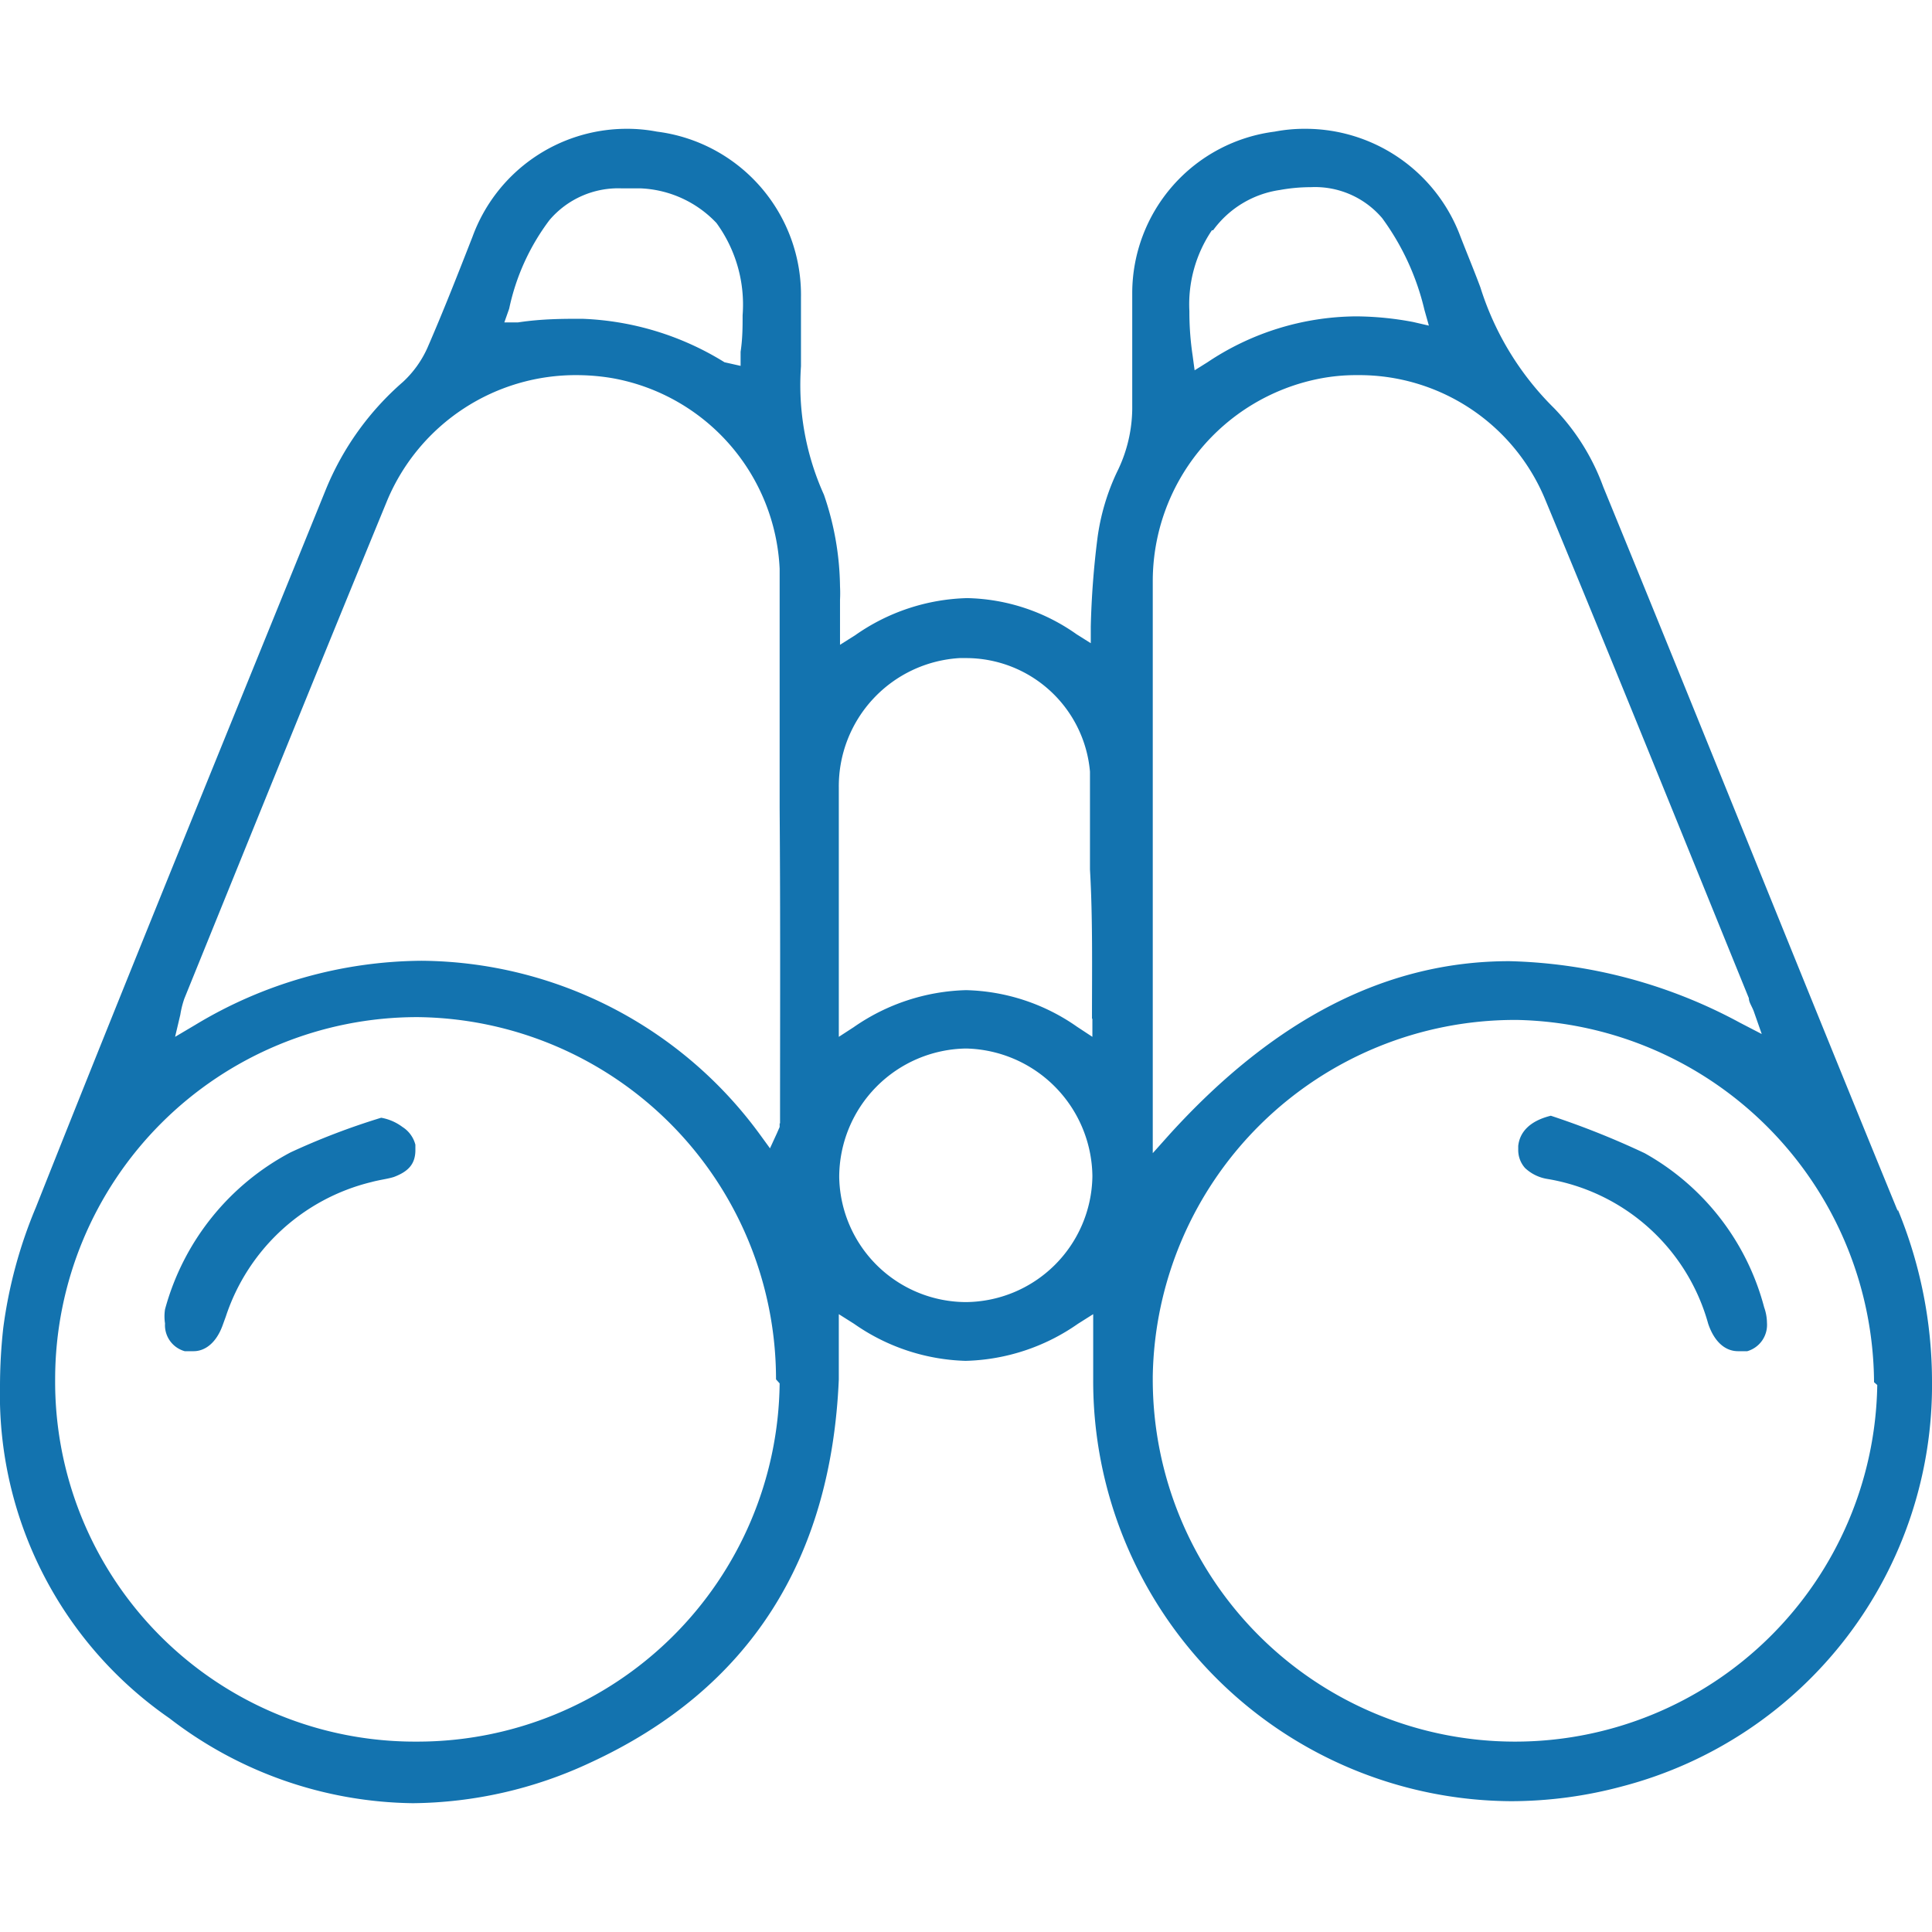 <?xml version="1.0" encoding="UTF-8"?> <svg xmlns="http://www.w3.org/2000/svg" id="Layer_1" data-name="Layer 1" viewBox="0 0 48 48"><defs><style>.cls-1{fill:#1373af;}</style></defs><path class="cls-1" d="M40.86,28.65a20.56,20.56,0,0,0-2.33-.93c-.49.12-.77.38-.81.75h0v.09a.67.67,0,0,0,.17.46,1.05,1.05,0,0,0,.55.27,5,5,0,0,1,4,3.6c.16.47.44.68.74.68l.23,0a.68.68,0,0,0,.49-.7,1.19,1.19,0,0,0-.07-.39A6.19,6.19,0,0,0,40.86,28.65ZM10,28a1.24,1.24,0,0,0-.53-.23,17.53,17.53,0,0,0-2.25.86,6.26,6.26,0,0,0-3.12,3.9,1.14,1.14,0,0,0,0,.35.67.67,0,0,0,.49.69l.22,0c.28,0,.56-.2.72-.64l.08-.22h0a5.07,5.07,0,0,1,3.61-3.34c.22-.06.42-.08.57-.13.37-.14.52-.33.53-.64l0-.16A.74.74,0,0,0,10,28Zm37.15,2.09c-2.46-6-4.86-12-7.32-18a5.53,5.53,0,0,0-1.22-1.95,7.27,7.27,0,0,1-1.83-3c-.16-.43-.34-.86-.51-1.3A4.11,4.11,0,0,0,32.43,3.2a3.91,3.91,0,0,0-.76.07,4.05,4.05,0,0,0-3.54,4c0,.48,0,1,0,1.43s0,.82,0,1.23h0v.14a3.6,3.6,0,0,1-.38,1.66,5.55,5.55,0,0,0-.48,1.61,21.32,21.32,0,0,0-.17,2.23l0,.41-.35-.22a4.87,4.87,0,0,0-2.72-.9,5.05,5.05,0,0,0-2.78.92l-.38.24v-.44c0-.27,0-.49,0-.68a3.25,3.25,0,0,0,0-.33,7.21,7.21,0,0,0-.4-2.28,6.62,6.62,0,0,1-.57-3.19V7.4a4.09,4.09,0,0,0-3.58-4.13,3.91,3.91,0,0,0-.76-.07,4.08,4.08,0,0,0-3.82,2.68c-.36.92-.72,1.84-1.12,2.76a2.6,2.6,0,0,1-.61.85A7.1,7.1,0,0,0,8.1,12.15C5.69,18.09,3.27,24,.89,30A11.59,11.59,0,0,0,.08,33,13.26,13.26,0,0,0,0,34.43a9.77,9.77,0,0,0,4.21,8.26,10.09,10.09,0,0,0,6.05,2.11,10.6,10.6,0,0,0,4.39-1c4-1.84,6-5.09,6.19-9.53,0-.13,0-.26,0-.4s0-.49,0-.78v-.44l.38.24a5.07,5.07,0,0,0,2.77.92,5.08,5.08,0,0,0,2.79-.92l.38-.24v.44c0,.31,0,.56,0,.8s0,.27,0,.4A10.44,10.44,0,0,0,37.54,44.75a10.66,10.66,0,0,0,2.77-.37A10.3,10.3,0,0,0,48,34.31,11.2,11.2,0,0,0,47.15,30.05ZM12.65,7.67a5.56,5.56,0,0,1,1-2.2,2.24,2.24,0,0,1,1.8-.79l.47,0a2.75,2.75,0,0,1,1.88.86,3.44,3.44,0,0,1,.65,2.29c0,.28,0,.58-.05.91l0,.35L18,9a7.2,7.2,0,0,0-3.54-1.08c-.46,0-1,0-1.59.09l-.34,0Zm6.72,26.7h0a9,9,0,0,1-9,8.9h0v0a8.94,8.94,0,0,1-9-9h0a9,9,0,0,1,9-9h0a9,9,0,0,1,8.91,9Zm0-6.46V28l0,0-.07.16-.17.37-.24-.33a10.5,10.5,0,0,0-8.42-4.33,11,11,0,0,0-5.63,1.6l-.49.29.13-.55a2.34,2.34,0,0,1,.1-.4c1.68-4.14,3.35-8.27,5.05-12.4a5.08,5.08,0,0,1,4.72-3.09,5.35,5.35,0,0,1,.89.08,5.05,5.05,0,0,1,4.13,4.73c0,2,0,4,0,5.94C19.39,22.69,19.38,25.3,19.38,27.91Zm7.77,1.33v0A3.17,3.17,0,0,1,24,32.35v0h0a3.16,3.16,0,0,1-3.15-3.11h0v0A3.2,3.2,0,0,1,24,26.05h0a3.21,3.21,0,0,1,3.14,3.15Zm0-3.93v.45l-.38-.25A5,5,0,0,0,24,24.6a5.11,5.11,0,0,0-2.79.92l-.37.24V21.87c0-.77,0-1.54,0-2.31a3.19,3.19,0,0,1,3-3.21H24a3.09,3.09,0,0,1,3.08,2.82c0,.81,0,1.62,0,2.43C27.15,22.81,27.13,24.05,27.13,25.31Zm3-19.59a2.49,2.49,0,0,1,1.66-1,4.32,4.32,0,0,1,.77-.07,2.19,2.19,0,0,1,1.77.77A6.29,6.29,0,0,1,35.39,7.7l.11.39L35.11,8a7.83,7.83,0,0,0-1.41-.14A6.71,6.71,0,0,0,30,9l-.32.2-.05-.37a7.3,7.3,0,0,1-.08-1.1A3.28,3.28,0,0,1,30.11,5.72Zm-1.5,17.57V17.42c0-1,0-2,0-3a5.13,5.13,0,0,1,4.08-5,4.75,4.75,0,0,1,1-.1,5,5,0,0,1,4.67,3.09c1.71,4.12,3.38,8.26,5.06,12.39,0,.1.07.19.12.32l.2.57-.54-.28a12.66,12.66,0,0,0-5.73-1.53c-3.06,0-5.84,1.44-8.44,4.3l-.42.47V23.29Zm18,11.12h0a9,9,0,0,1-9,8.86h0v0a9,9,0,0,1-9-9v-.07h0a9,9,0,0,1,9-8.86h.05a9.06,9.06,0,0,1,8.87,9Z"></path></svg> 